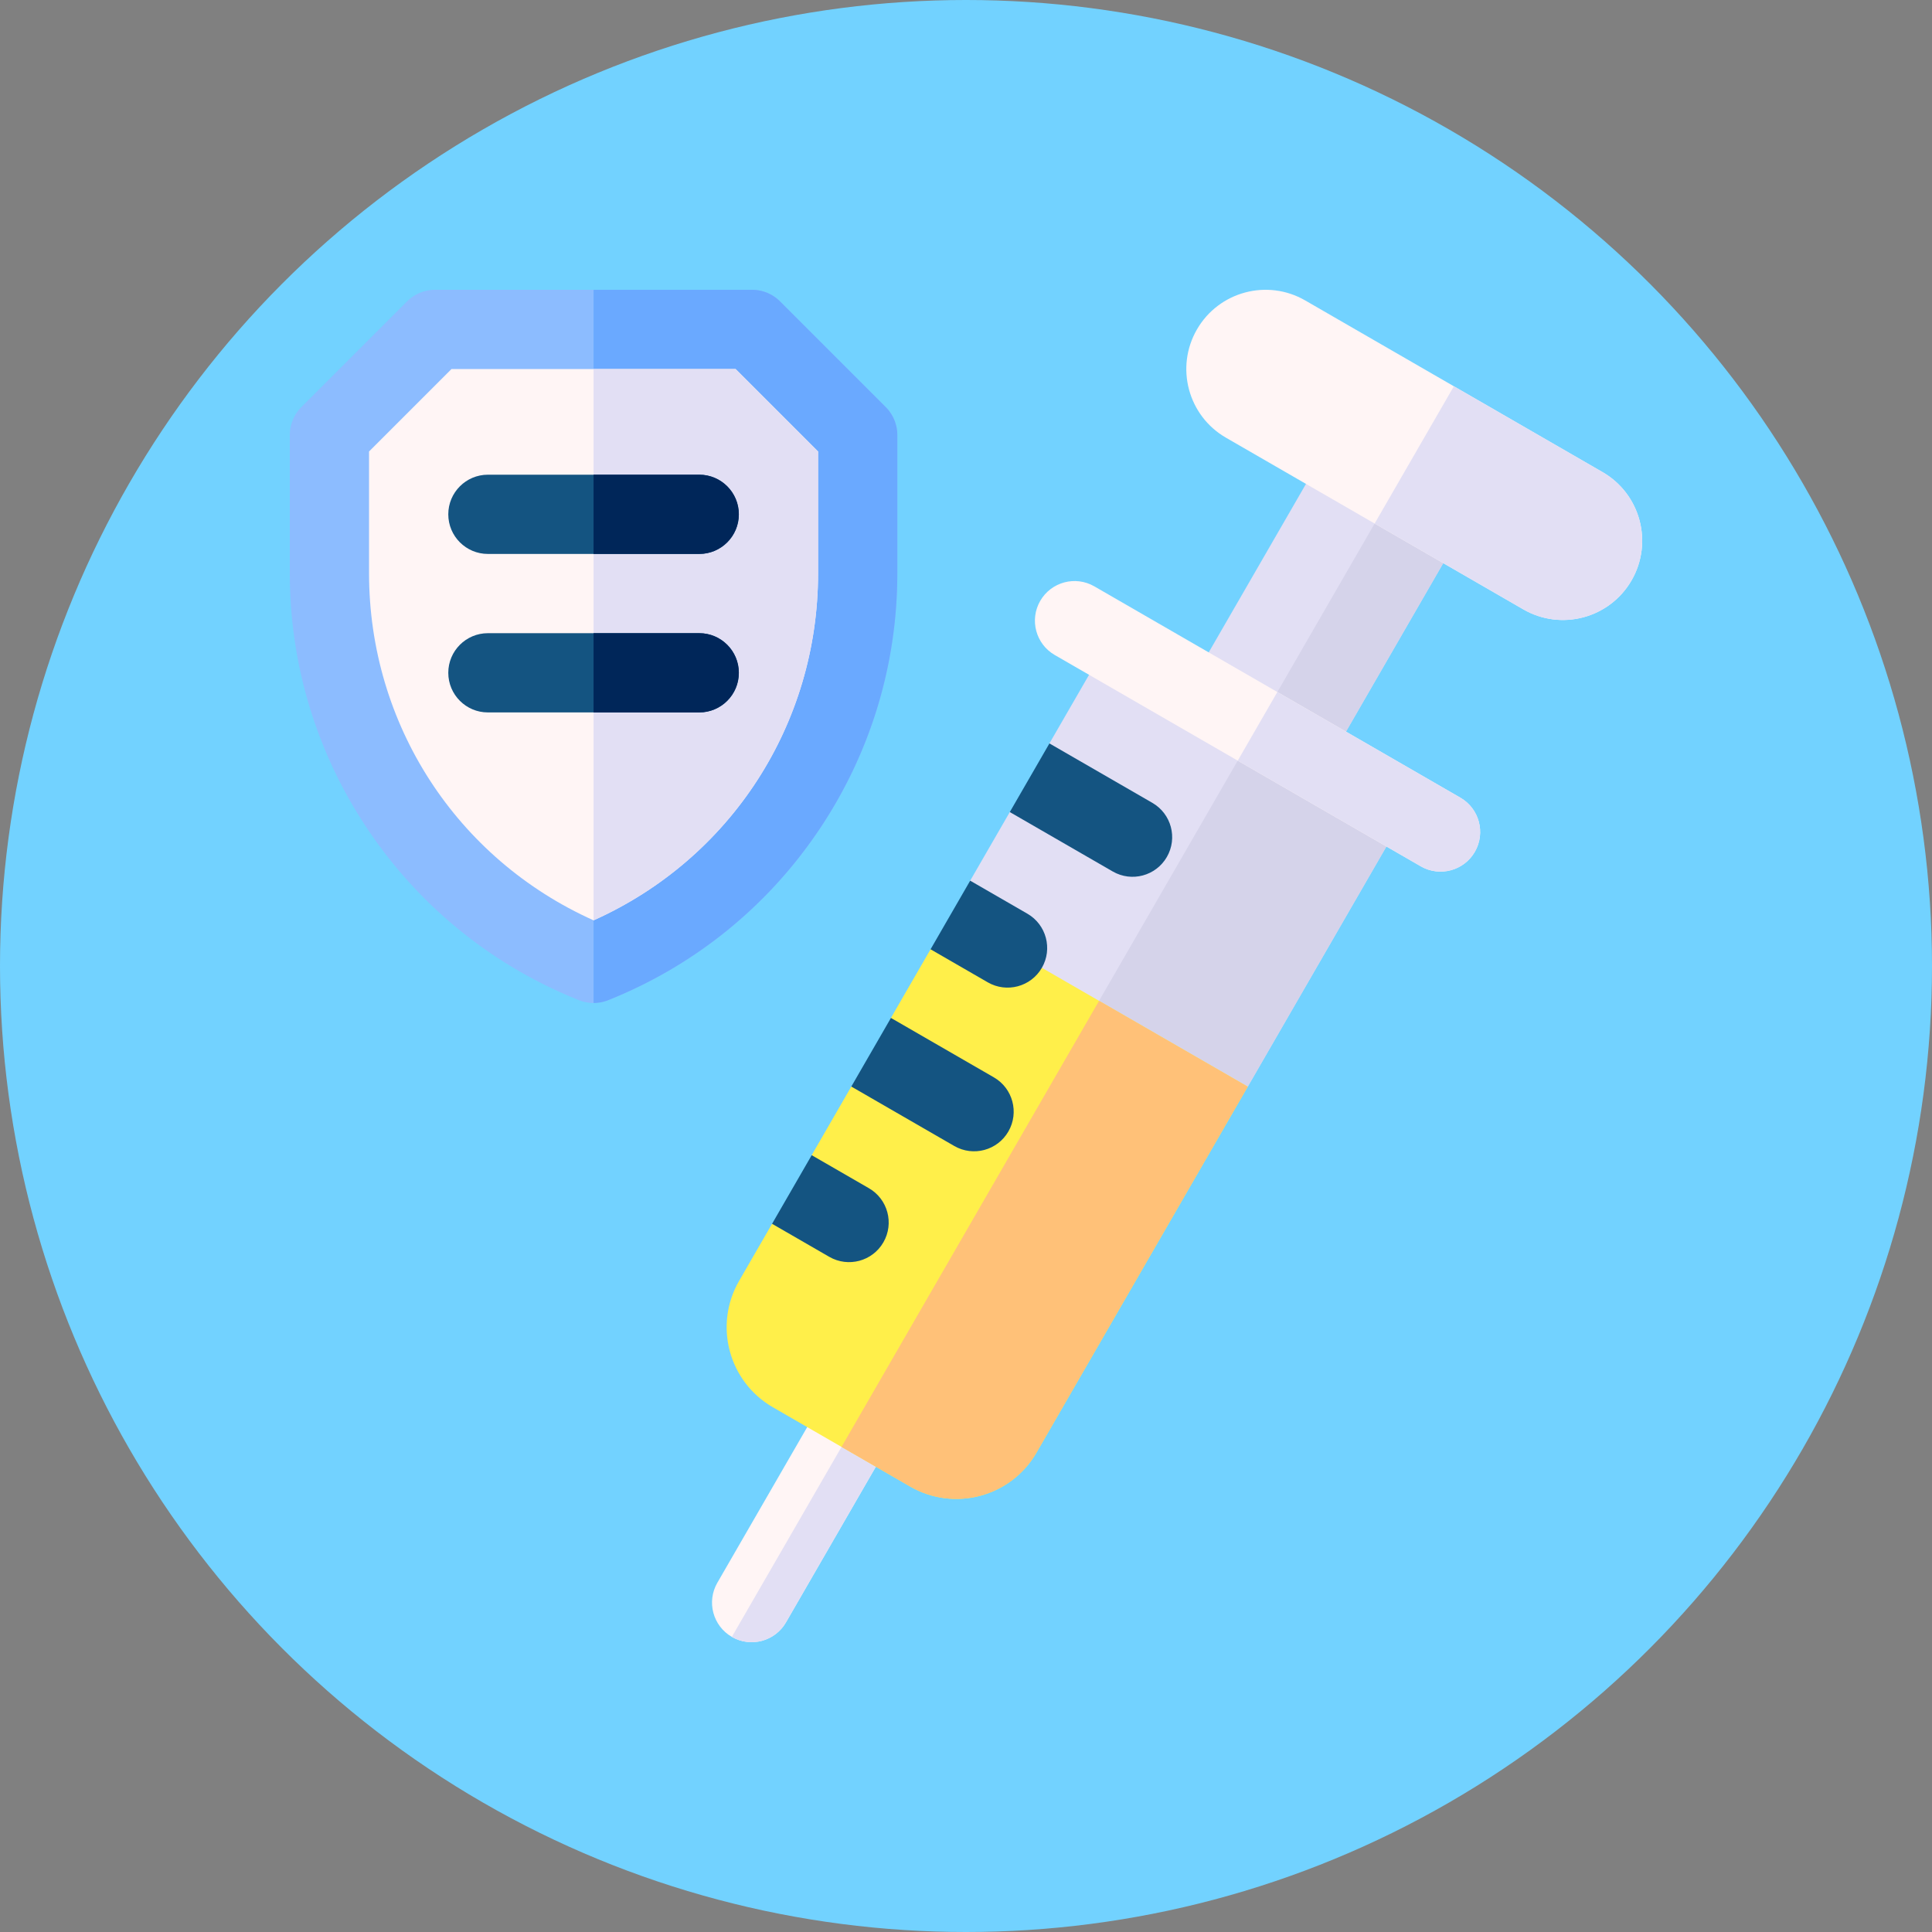 <svg xmlns="http://www.w3.org/2000/svg" version="1.1" xmlns:xlink="http://www.w3.org/1999/xlink" width="512" height="512" x="0" y="0" viewBox="0 0 512 512" style="enable-background:new 0 0 512 512" xml:space="preserve" class=""><rect x="0" y="0" width="512" height="512" fill="#808080" stroke="none"/><circle r="256" cx="256" cy="256" fill="#72D2FF" shape="circle"></circle><g transform="matrix(0.7,0,0,0.7,76.8,76.8)"><path fill="#8CBCFF" d="M115 270c-1.892 0-3.783-.357-5.57-1.073-32.429-12.971-59.919-35.113-79.499-64.035C10.35 175.971 0 142.223 0 107.297V55c0-3.979 1.58-7.794 4.394-10.606l40-40A14.992 14.992 0 0 1 55 0h120c3.979 0 7.794 1.58 10.606 4.394l40 40A14.992 14.992 0 0 1 230 55v52.297c0 34.926-10.35 68.674-29.931 97.595-19.58 28.922-47.07 51.064-79.499 64.035A14.971 14.971 0 0 1 115 270z" opacity="1" data-original="#8cbcff"></path><path fill="#6AA9FF" d="M115 0h60c3.979 0 7.794 1.58 10.606 4.394l40 40A14.992 14.992 0 0 1 230 55v52.297c0 34.926-10.35 68.674-29.931 97.595-19.58 28.922-47.07 51.064-79.499 64.035A14.975 14.975 0 0 1 115 270z" opacity="1" data-original="#6aa9ff"></path><path fill="#FFF5F5" d="M30 61.213v46.084c0 57.232 33.164 108.172 85 131.414 51.836-23.242 85-74.182 85-131.414V61.213L168.787 30H61.213z" opacity="1" data-original="#fff5f5"></path><path fill="#E2DFF4" d="M115 238.711c51.836-23.242 85-74.182 85-131.414V61.213L168.787 30H115z" opacity="1" data-original="#e2dff4"></path><path fill="#145481" d="M155 100H75c-8.284 0-15-6.716-15-15s6.716-15 15-15h80c8.284 0 15 6.716 15 15s-6.716 15-15 15z" opacity="1" data-original="#145481"></path><path fill="#002659" d="M155 70h-40v30h40c8.284 0 15-6.716 15-15s-6.716-15-15-15z" opacity="1" data-original="#002659"></path><path fill="#145481" d="M155 160H75c-8.284 0-15-6.716-15-15s6.716-15 15-15h80c8.284 0 15 6.716 15 15s-6.716 15-15 15z" opacity="1" data-original="#145481"></path><path fill="#002659" d="M155 130h-40v30h40c8.284 0 15-6.716 15-15s-6.716-15-15-15z" opacity="1" data-original="#002659"></path><path fill="#E2DFF4" d="m395.385 55 51.96 30-55 95.26-51.96-30z" opacity="1" data-original="#e2dff4"></path><path fill="#D5D3EA" d="m366.372 165.274 55-95.26 25.98 15-55 95.26z" opacity="1" data-original="#d5d3ea"></path><path fill="#E2DFF4" d="m310.083 132.765-22.5 38.971 1.16 17.991-16.16 7.99-15 25.981 1.16 17.99 37.132 45.687 66.791 14.313 60-103.923z" opacity="1" data-original="#e2dff4"></path><path fill="#D5D3EA" d="m422.666 197.765-56.291-32.5-70.5 122.11 66.791 14.313z" opacity="1" data-original="#d5d3ea"></path><path fill="#FFF5F5" d="M167.348 509.988c-7.174-4.142-9.633-13.316-5.49-20.49l49.026-84.915 25.981 15-49.026 84.915c-4.142 7.174-13.316 9.632-20.491 5.49z" opacity="1" data-original="#fff5f5"></path><path fill="#E2DFF4" d="m223.875 412.082-56.526 97.906c7.174 4.142 16.348 1.684 20.49-5.491l49.026-84.915z" opacity="1" data-original="#e2dff4"></path><path fill="#FFEF4A" d="m258.743 241.688-16.16 7.99-15 25.981 1.16 17.99-16.16 7.99-15 25.981 1.16 17.99-16.16 7.99-12.5 21.651c-9.665 16.74-3.929 38.146 12.811 47.811l51.961 30c16.74 9.665 38.146 3.929 47.811-12.811l80-138.564z" opacity="1" data-original="#ffef4a"></path><path fill="#FFC178" d="m306.375 269.188-97.5 168.875 25.98 15c16.74 9.665 38.146 3.929 47.811-12.811l80-138.564z" opacity="1" data-original="#ffc178"></path><g fill="#145481"><path d="m182.583 353.602 21.651 12.5c7.174 4.142 16.348 1.684 20.49-5.49 4.142-7.174 1.684-16.348-5.49-20.49l-21.651-12.5zM279.234 236.198l-21.651-12.5-15 25.981 21.651 12.5c7.174 4.142 16.348 1.684 20.49-5.49 4.142-7.175 1.684-16.349-5.49-20.491zM212.583 301.64l38.971 22.5c7.174 4.142 16.348 1.684 20.49-5.49 4.142-7.174 1.684-16.348-5.49-20.49l-38.971-22.5zM287.583 171.736l-15 25.981 38.971 22.5c7.174 4.142 16.348 1.684 20.49-5.49 4.142-7.174 1.684-16.348-5.49-20.49z" fill="#145481" opacity="1" data-original="#145481"></path></g><path fill="#FFF5F5" d="m428.157 218.256-138.564-80c-7.174-4.142-9.633-13.316-5.49-20.49 4.142-7.174 13.316-9.633 20.49-5.49l138.564 80c7.174 4.142 9.633 13.316 5.49 20.49-4.142 7.174-13.316 9.632-20.49 5.49z" opacity="1" data-original="#fff5f5"></path><path fill="#E2DFF4" d="m443.157 192.275-69.282-40-15 25.981 69.282 40c7.174 4.142 16.348 1.684 20.49-5.49 4.142-7.175 1.684-16.349-5.49-20.491z" opacity="1" data-original="#e2dff4"></path><path fill="#FFF5F5" d="m466.995 120.986-112.583-65c-14.349-8.284-19.265-26.632-10.981-40.981S370.063-4.26 384.412 4.024l112.583 65c14.349 8.284 19.265 26.632 10.981 40.981-8.285 14.349-26.632 19.265-40.981 10.981z" opacity="1" data-original="#fff5f5"></path><path fill="#E2DFF4" d="m496.995 69.024-56.292-32.5-30 51.962 56.292 32.5c14.349 8.284 32.696 3.368 40.981-10.981 8.284-14.349 3.368-32.696-10.981-40.981z" opacity="1" data-original="#e2dff4"></path></g></svg>